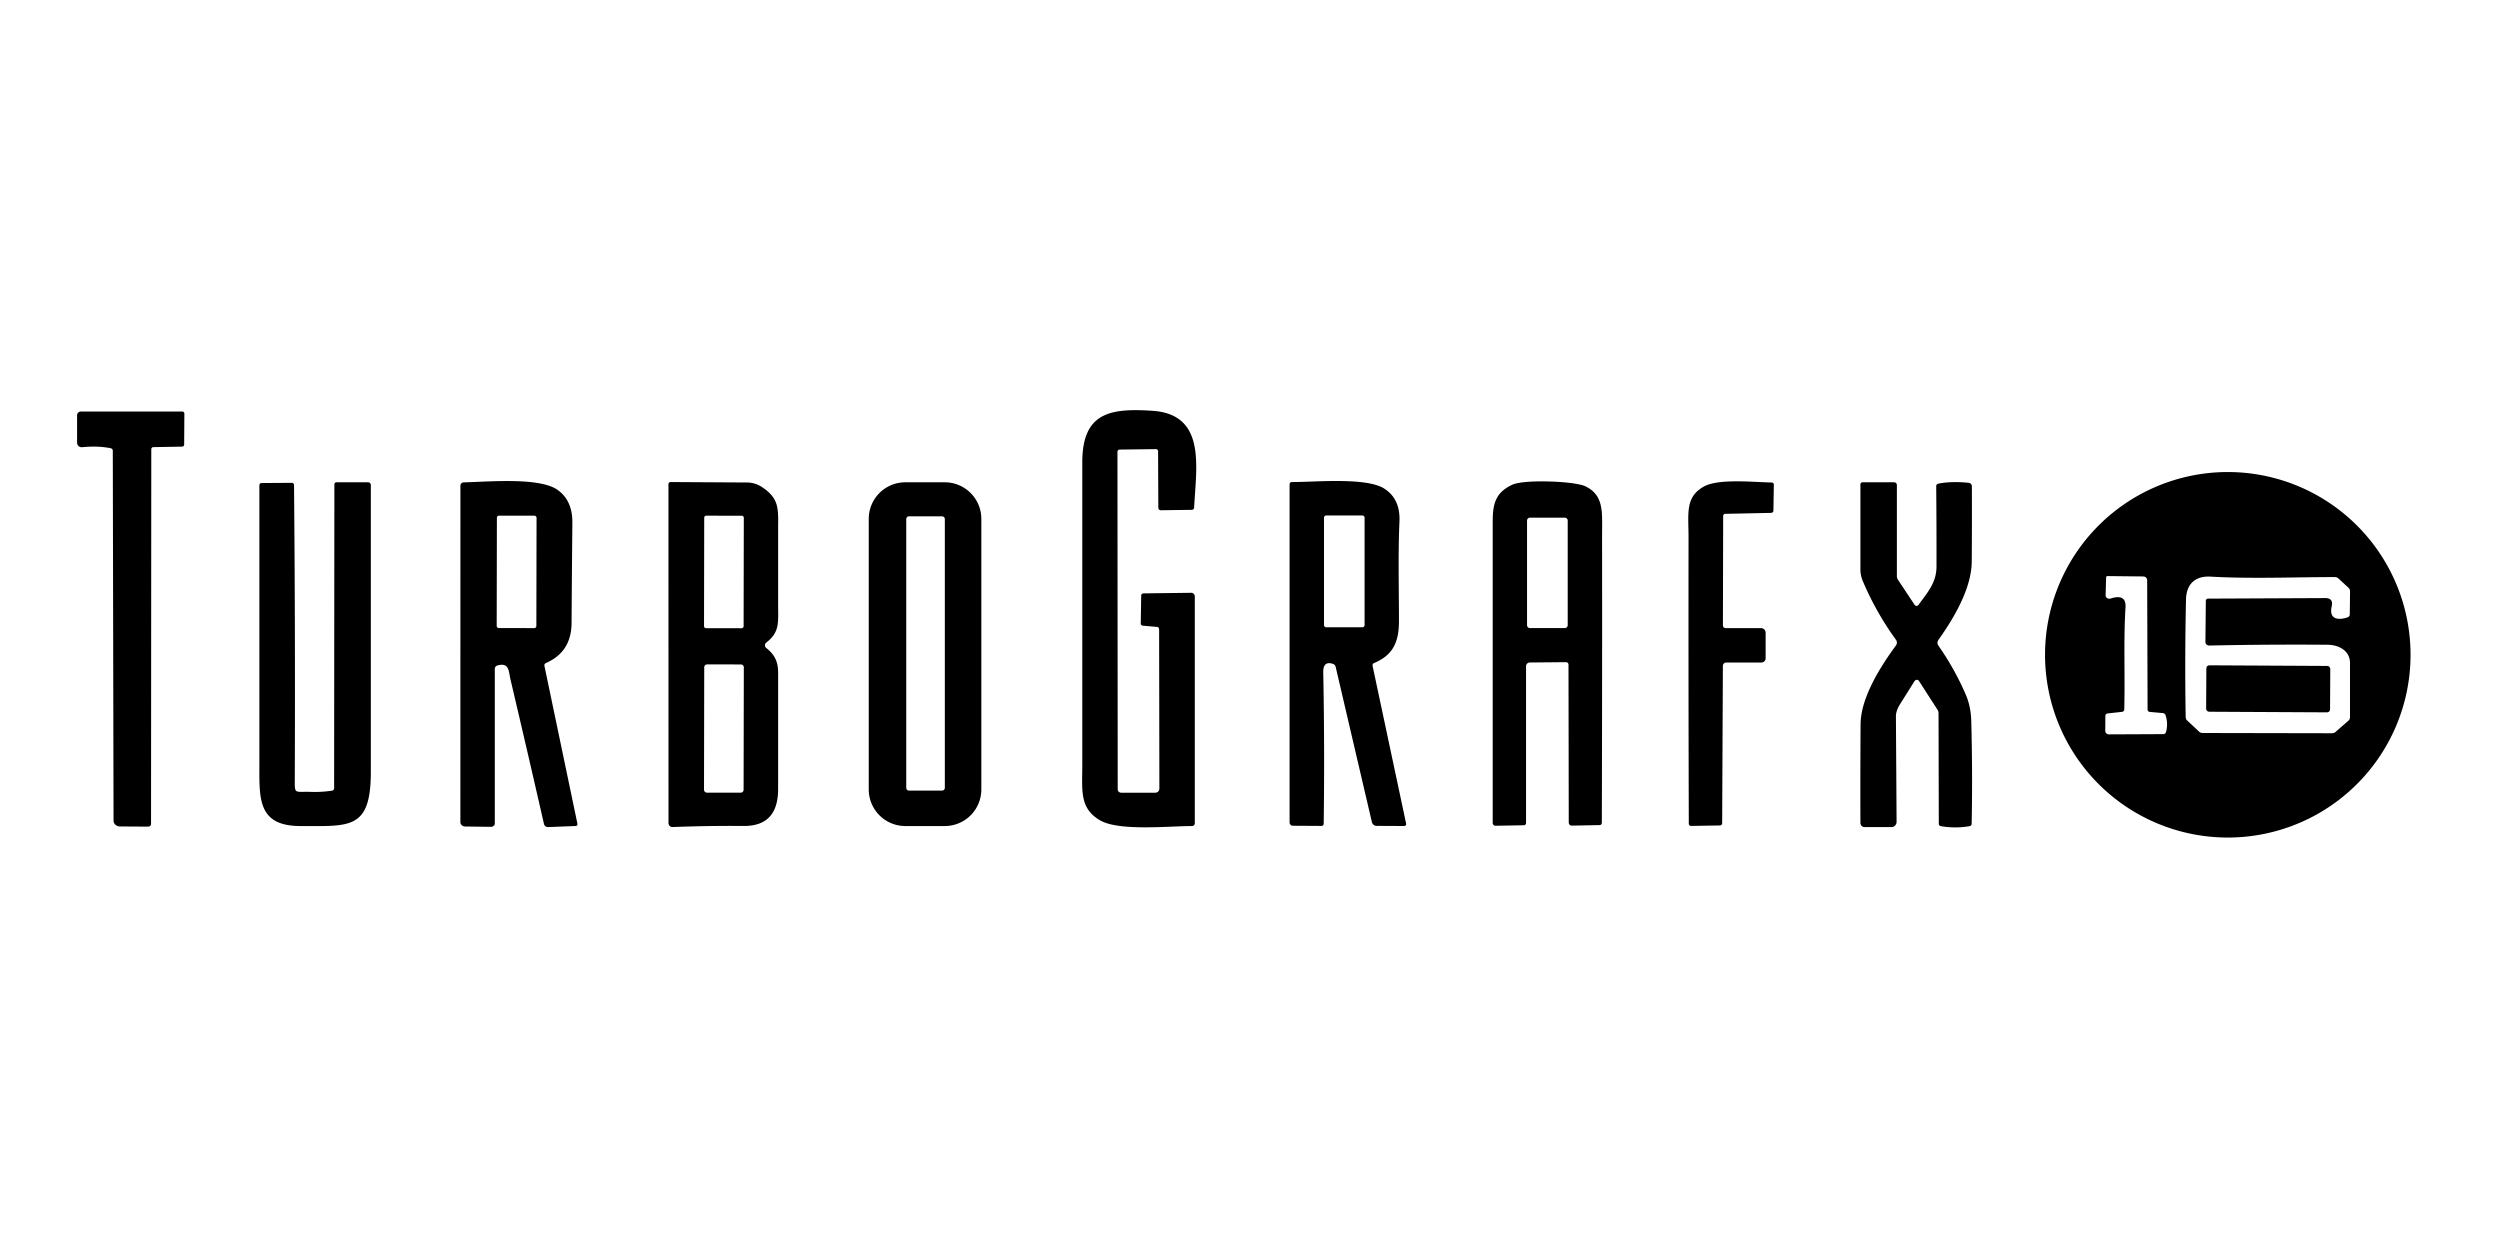 <?xml version="1.0" encoding="UTF-8" standalone="no"?>
<!DOCTYPE svg PUBLIC "-//W3C//DTD SVG 1.1//EN" "http://www.w3.org/Graphics/SVG/1.1/DTD/svg11.dtd">
<svg xmlns="http://www.w3.org/2000/svg" version="1.1" viewBox="0 0 600 300">
<path fill="#000000" d="
  M 36.31 107.82
  L 36.25 197.76
  A 0.70 0.63 0.4 0 1 35.54 198.39
  L 28.80 198.35
  A 1.56 1.39 0.2 0 1 27.25 196.96
  L 27.07 108.18
  A 0.61 0.61 5.8 0 0 26.58 107.58
  Q 23.53 106.95 19.70 107.33
  A 1.09 1.09 -2.9 0 1 18.50 106.25
  L 18.50 99.67
  A 0.90 0.89 -90.0 0 1 19.39 98.77
  L 43.73 98.76
  A 0.52 0.52 0.8 0 1 44.25 99.28
  L 44.20 106.69
  A 0.50 0.50 0.0 0 1 43.70 107.19
  L 36.80 107.31
  A 0.51 0.49 90.0 0 0 36.31 107.82
  Z"
/>
<path fill="#000000" d="
  M 277.44 107.79
  L 268.69 107.90
  A 0.53 0.51 89.4 0 0 268.19 108.43
  L 268.25 189.42
  A 0.83 0.83 89.9 0 0 269.08 190.25
  L 277.27 190.25
  A 0.98 0.97 0.0 0 0 278.25 189.28
  L 278.19 151.06
  A 0.61 0.53 -88.0 0 0 277.70 150.46
  L 274.31 150.17
  A 0.58 0.47 3.3 0 1 273.78 149.69
  L 273.89 142.93
  A 0.55 0.53 0.5 0 1 274.44 142.41
  L 285.91 142.27
  A 0.87 0.83 89.7 0 1 286.75 143.14
  L 286.75 197.58
  A 0.67 0.67 -0.2 0 1 286.08 198.25
  C 280.52 198.25 268.53 199.53 264.00 196.87
  C 259.01 193.95 259.75 189.69 259.75 183.42
  Q 259.75 147.19 259.75 110.97
  C 259.75 99.03 266.39 97.90 276.66 98.60
  C 289.48 99.49 287.11 111.93 286.59 121.81
  A 0.58 0.54 -88.8 0 1 286.06 122.36
  L 278.59 122.46
  A 0.61 0.58 89.5 0 1 278.00 121.85
  L 277.94 108.32
  A 0.53 0.49 89.5 0 0 277.44 107.79
  Z"
/>
<path fill="#000000" d="
  M 578.53 157.15
  A 43.86 43.86 0.0 0 1 534.67 201.01
  A 43.86 43.86 0.0 0 1 490.81 157.15
  A 43.86 43.86 0.0 0 1 534.67 113.29
  A 43.86 43.86 0.0 0 1 578.53 157.15
  Z
  M 505.47 138.53
  L 505.35 142.87
  A 0.91 0.83 -9.2 0 0 506.54 143.65
  Q 510.34 142.42 510.12 145.79
  C 509.62 153.88 510.04 162.18 509.82 170.32
  A 0.58 0.53 -3.2 0 1 509.31 170.84
  L 505.80 171.23
  A 0.58 0.58 86.7 0 0 505.29 171.81
  L 505.26 175.38
  A 0.88 0.86 0.3 0 0 506.14 176.25
  L 519.18 176.19
  A 0.69 0.68 7.8 0 0 519.84 175.70
  Q 520.40 173.65 519.73 171.65
  A 0.79 0.74 -5.5 0 0 519.07 171.14
  L 515.94 170.86
  A 0.58 0.56 2.3 0 1 515.42 170.31
  L 515.32 139.21
  A 0.96 0.87 0.0 0 0 514.37 138.35
  L 505.85 138.26
  A 0.38 0.28 0.7 0 0 505.47 138.53
  Z
  M 524.64 143.88
  Q 524.33 157.91 524.56 171.94
  A 1.36 0.67 -81.5 0 0 524.85 172.85
  L 527.89 175.69
  A 1.39 0.54 -7.3 0 0 528.81 175.92
  L 559.50 175.98
  A 1.40 0.58 8.7 0 0 560.43 175.75
  L 563.70 172.90
  A 1.34 0.73 79.6 0 0 564.00 171.99
  Q 564.00 165.56 564.00 159.13
  C 564.00 156.16 561.32 154.76 558.59 154.74
  Q 544.22 154.63 530.22 154.93
  A 0.90 0.86 -0.3 0 1 529.30 154.06
  L 529.40 144.19
  A 0.54 0.53 -0.0 0 1 529.93 143.67
  L 558.05 143.54
  Q 560.06 143.53 559.61 145.52
  C 558.84 148.91 561.54 148.83 563.49 148.14
  A 0.78 0.70 80.9 0 0 563.95 147.43
  L 564.01 142.00
  A 1.34 0.90 -76.0 0 0 563.69 141.11
  L 561.17 138.78
  A 1.47 0.82 -12.1 0 0 560.25 138.50
  C 550.44 138.50 540.29 138.95 530.52 138.39
  C 526.89 138.18 524.72 140.15 524.64 143.88
  Z"
/>
<path fill="#000000" d="
  M 80.19 189.18
  L 80.25 116.25
  A 0.50 0.50 0.0 0 1 80.75 115.75
  L 88.34 115.75
  A 0.66 0.66 0.0 0 1 89.00 116.41
  Q 89.00 150.88 89.00 185.25
  C 89.00 199.19 83.92 198.25 72.10 198.25
  C 62.00 198.25 62.25 191.84 62.25 184.09
  Q 62.25 150.30 62.25 116.51
  A 0.58 0.50 89.5 0 1 62.74 115.93
  L 70.07 115.88
  A 0.57 0.49 88.9 0 1 70.57 116.44
  Q 70.88 151.53 70.75 186.63
  C 70.74 190.76 70.52 189.93 74.58 190.05
  Q 77.15 190.14 79.69 189.76
  A 0.59 0.58 86.1 0 0 80.19 189.18
  Z"
/>
<path fill="#000000" d="
  M 119.33 159.73
  A 0.83 0.82 81.4 0 0 118.75 160.52
  L 118.75 197.64
  A 0.92 0.80 0.4 0 1 117.82 198.44
  L 111.66 198.36
  A 1.19 1.03 0.6 0 1 110.49 197.33
  L 110.50 116.56
  A 0.79 0.79 -0.7 0 1 111.27 115.77
  C 116.88 115.66 129.50 114.44 133.87 117.61
  Q 137.43 120.18 137.37 125.50
  Q 137.25 137.50 137.18 149.50
  Q 137.14 156.47 131.02 159.13
  A 0.60 0.59 -17.2 0 0 130.66 159.80
  L 138.58 197.69
  A 0.46 0.42 82.6 0 1 138.19 198.24
  L 131.51 198.50
  A 0.99 0.94 82.3 0 1 130.55 197.73
  Q 126.56 180.24 122.50 163.00
  C 122.07 161.17 122.26 158.87 119.33 159.73
  Z
  M 128.773 124.288
  A 0.52 0.52 0.0 0 0 128.254 123.767
  L 119.774 123.753
  A 0.52 0.52 0.0 0 0 119.253 124.272
  L 119.207 150.212
  A 0.52 0.52 0.0 0 0 119.727 150.733
  L 128.206 150.747
  A 0.52 0.52 0.0 0 0 128.727 150.228
  L 128.773 124.288
  Z"
/>
<path fill="#000000" d="
  M 182.88 116.90
  C 187.21 119.79 186.75 122.19 186.75 127.66
  Q 186.75 136.20 186.75 144.75
  C 186.75 149.39 187.21 151.67 183.90 154.22
  A 0.82 0.81 45.6 0 0 183.89 155.50
  C 185.88 157.08 186.75 158.75 186.75 161.46
  Q 186.75 175.41 186.75 189.36
  C 186.75 195.09 184.22 198.28 178.47 198.23
  Q 169.87 198.16 161.43 198.49
  A 0.95 0.95 -1.2 0 1 160.44 197.54
  L 160.43 116.20
  A 0.51 0.51 0.6 0 1 160.95 115.69
  L 179.31 115.80
  Q 181.26 115.82 182.88 116.90
  Z
  M 178.513 124.268
  A 0.49 0.49 0.0 0 0 178.024 123.778
  L 169.504 123.763
  A 0.49 0.49 0.0 0 0 169.013 124.252
  L 168.967 150.272
  A 0.49 0.49 0.0 0 0 169.456 150.762
  L 177.976 150.777
  A 0.49 0.49 0.0 0 0 178.467 150.288
  L 178.513 124.268
  Z
  M 178.516 160.168
  A 0.70 0.70 0.0 0 0 177.817 159.467
  L 169.717 159.453
  A 0.70 0.70 0.0 0 0 169.016 160.152
  L 168.964 189.532
  A 0.70 0.70 0.0 0 0 169.663 190.233
  L 177.763 190.247
  A 0.70 0.70 0.0 0 0 178.464 189.548
  L 178.516 160.168
  Z"
/>
<path fill="#000000" d="
  M 319.98 159.36
  C 318.22 158.71 317.55 159.67 317.58 161.31
  Q 317.93 179.50 317.69 197.69
  A 0.53 0.49 -90.0 0 1 317.20 198.22
  L 310.28 198.18
  A 0.82 0.78 90.0 0 1 309.50 197.36
  L 309.50 116.22
  A 0.53 0.52 -89.5 0 1 310.03 115.69
  C 315.41 115.72 327.79 114.49 332.17 117.23
  Q 336.11 119.71 335.87 125.16
  C 335.52 133.08 335.75 141.12 335.75 149.06
  C 335.75 154.12 334.31 157.23 329.78 159.13
  A 0.60 0.59 -17.4 0 0 329.42 159.81
  L 337.47 197.67
  A 0.47 0.46 83.9 0 1 337.02 198.24
  L 330.36 198.21
  A 1.20 1.14 83.2 0 1 329.25 197.29
  L 320.56 160.05
  A 0.99 0.90 -87.9 0 0 319.98 159.36
  Z
  M 327.50 124.25
  A 0.54 0.54 0.0 0 0 326.96 123.71
  L 318.30 123.71
  A 0.54 0.54 0.0 0 0 317.76 124.25
  L 317.76 150.01
  A 0.54 0.54 0.0 0 0 318.30 150.55
  L 326.96 150.55
  A 0.54 0.54 0.0 0 0 327.50 150.01
  L 327.50 124.25
  Z"
/>
<path fill="#000000" d="
  M 235.52 189.47
  A 8.78 8.78 0.0 0 1 226.74 198.25
  L 217.28 198.25
  A 8.78 8.78 0.0 0 1 208.50 189.47
  L 208.50 124.53
  A 8.78 8.78 0.0 0 1 217.28 115.75
  L 226.74 115.75
  A 8.78 8.78 0.0 0 1 235.52 124.53
  L 235.52 189.47
  Z
  M 226.76 124.58
  A 0.66 0.66 0.0 0 0 226.10 123.92
  L 218.16 123.92
  A 0.66 0.66 0.0 0 0 217.50 124.58
  L 217.50 189.08
  A 0.66 0.66 0.0 0 0 218.16 189.74
  L 226.10 189.74
  A 0.66 0.66 0.0 0 0 226.76 189.08
  L 226.76 124.58
  Z"
/>
<path fill="#000000" d="
  M 358.25 125.22
  C 358.25 121.12 358.81 118.25 362.94 116.34
  C 365.84 114.99 377.87 115.48 380.44 116.69
  C 385.05 118.87 384.50 123.07 384.50 128.40
  Q 384.54 162.92 384.44 197.44
  A 0.58 0.50 89.5 0 1 383.95 198.02
  L 377.19 198.15
  A 0.75 0.68 89.6 0 1 376.50 197.40
  L 376.44 159.51
  A 0.60 0.59 -0.5 0 0 375.83 158.92
  L 367.15 159.00
  A 0.91 0.89 -0.3 0 0 366.25 159.89
  L 366.25 197.49
  A 0.57 0.49 -90.0 0 1 365.76 198.06
  L 358.91 198.18
  A 0.69 0.64 89.2 0 1 358.25 197.49
  Q 358.25 160.87 358.25 125.22
  Z
  M 376.25 124.94
  A 0.70 0.70 0.0 0 0 375.55 124.24
  L 367.19 124.24
  A 0.70 0.70 0.0 0 0 366.49 124.94
  L 366.49 150.04
  A 0.70 0.70 0.0 0 0 367.19 150.74
  L 375.55 150.74
  A 0.70 0.70 0.0 0 0 376.25 150.04
  L 376.25 124.94
  Z"
/>
<path fill="#000000" d="
  M 413.56 123.82
  L 413.50 150.10
  A 0.66 0.65 0.0 0 0 414.16 150.75
  L 422.66 150.75
  A 1.09 1.09 89.8 0 1 423.75 151.84
  L 423.75 158.01
  A 0.99 0.99 0.0 0 1 422.76 159.00
  L 414.29 159.00
  A 0.81 0.80 -90.0 0 0 413.49 159.81
  L 413.32 197.56
  A 0.55 0.52 89.5 0 1 412.81 198.11
  L 405.81 198.22
  A 0.54 0.50 90.0 0 1 405.31 197.68
  Q 405.21 163.36 405.25 129.04
  C 405.25 123.21 404.39 119.32 408.91 116.78
  C 412.45 114.79 421.01 115.74 425.19 115.80
  A 0.54 0.50 1.1 0 1 425.72 116.31
  L 425.62 122.56
  A 0.57 0.54 -0.6 0 1 425.07 123.09
  L 414.06 123.32
  A 0.51 0.50 -0.6 0 0 413.56 123.82
  Z"
/>
<path fill="#000000" d="
  M 459.47 163.49
  L 456.07 168.91
  Q 455.01 170.59 455.02 171.93
  L 455.18 197.24
  A 1.26 1.23 -90.0 0 1 453.95 198.50
  L 447.49 198.50
  A 0.99 0.99 0.0 0 1 446.50 197.51
  Q 446.46 185.75 446.54 173.81
  C 446.58 167.39 451.37 159.90 455.03 154.90
  A 1.14 1.13 45.3 0 0 455.03 153.55
  Q 450.23 146.92 447.08 139.47
  Q 446.50 138.11 446.50 136.62
  L 446.50 116.25
  A 0.50 0.50 0.0 0 1 447.00 115.75
  L 454.59 115.75
  A 0.66 0.66 0.2 0 1 455.25 116.41
  L 455.25 138.25
  A 1.67 1.64 28.6 0 0 455.53 139.17
  L 459.51 145.17
  A 0.56 0.56 -43.7 0 0 460.42 145.19
  C 462.62 142.19 464.75 139.83 464.76 135.98
  Q 464.78 126.33 464.69 116.68
  A 0.61 0.61 -5.8 0 1 465.18 116.08
  Q 468.26 115.45 472.52 115.88
  A 0.82 0.81 -87.6 0 1 473.25 116.68
  Q 473.29 126.09 473.22 134.74
  C 473.17 141.31 468.88 148.42 465.20 153.61
  A 1.15 1.15 90.0 0 0 465.20 154.93
  Q 469.13 160.55 471.81 166.77
  Q 473.00 169.56 473.10 172.95
  Q 473.44 185.32 473.20 197.69
  A 0.61 0.61 85.4 0 1 472.70 198.28
  Q 469.25 198.87 465.80 198.28
  A 0.60 0.60 -84.8 0 1 465.31 197.69
  L 465.25 171.26
  A 1.89 1.46 -67.6 0 0 464.99 170.31
  L 460.55 163.43
  A 0.66 0.61 -45.9 0 0 459.47 163.49
  Z"
/>
<rect fill="#000000" x="-14.87" y="-5.57" transform="translate(544.37,165.32) rotate(0.3)" width="29.74" height="11.14" rx="0.70"/>
</svg>
